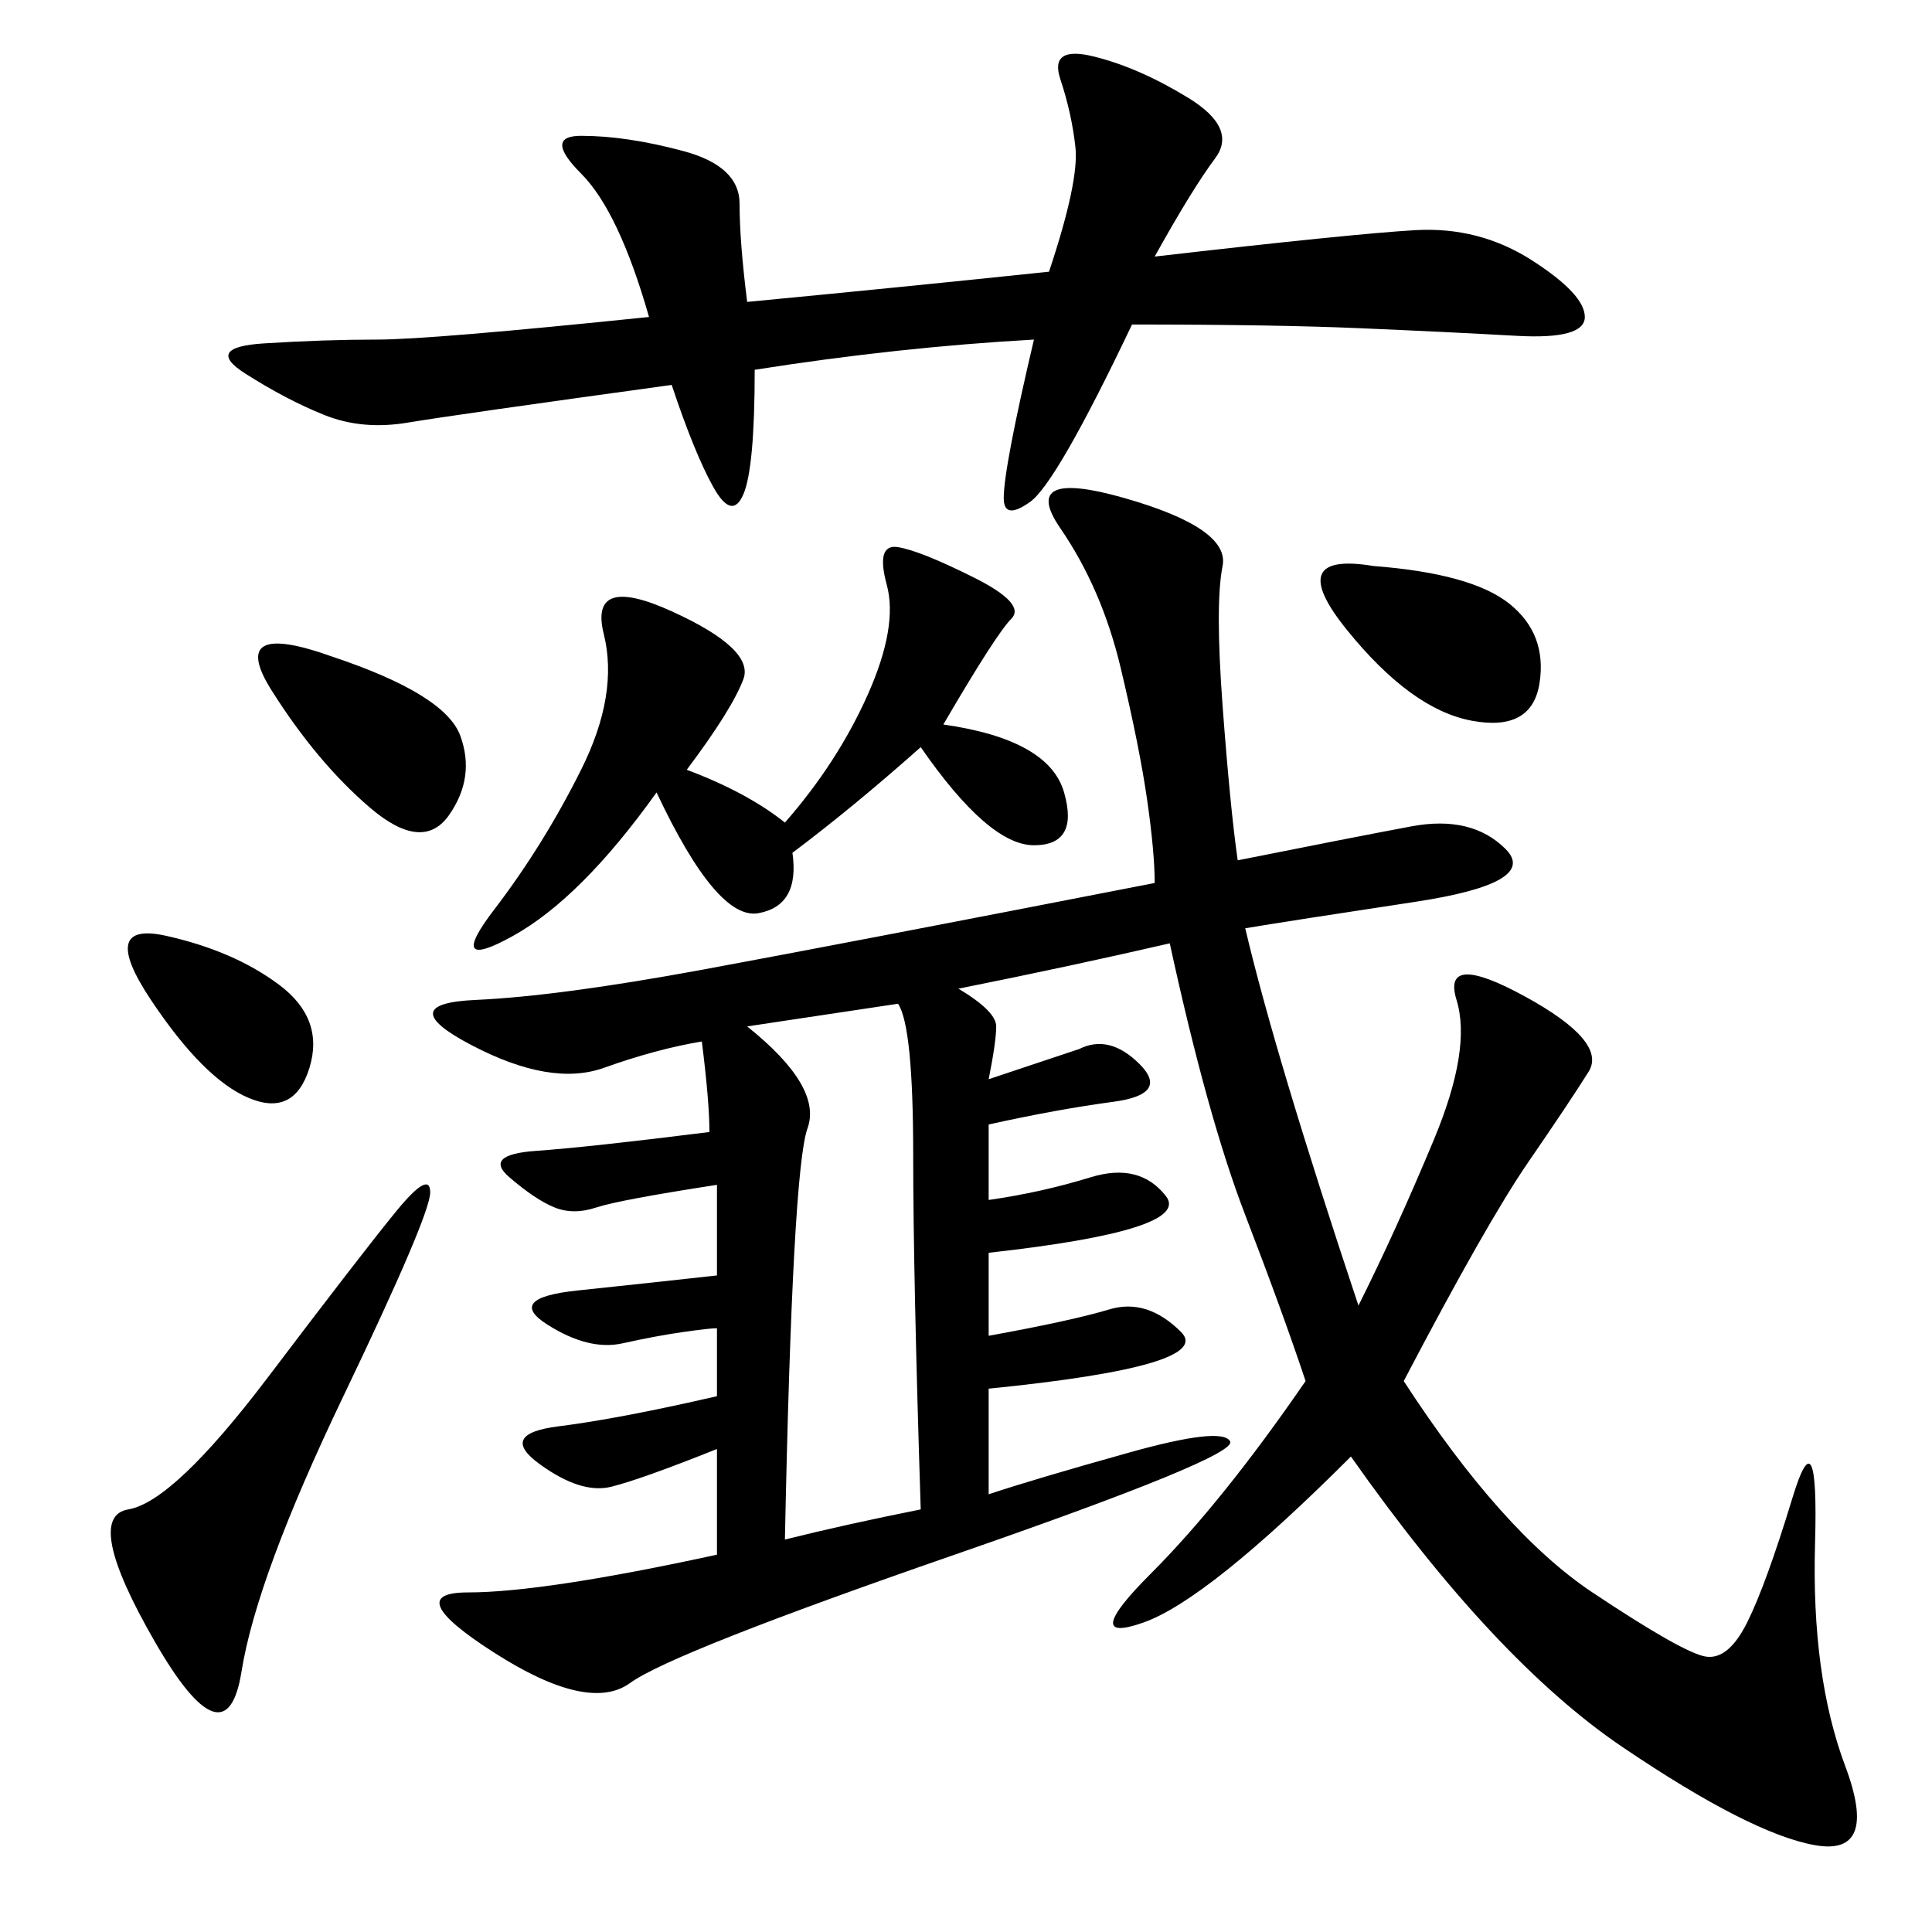<svg xmlns="http://www.w3.org/2000/svg" xmlns:xlink="http://www.w3.org/1999/xlink" width="300" height="300"><path d="M192.19 133.59Q209.77 130.08 219.14 128.32Q228.52 126.56 233.79 131.84Q239.06 137.11 219.73 140.04Q200.39 142.97 193.36 144.14L193.36 144.14Q198.05 164.06 210.94 202.73L210.94 202.73Q216.80 191.02 222.66 176.95Q228.52 162.89 226.17 155.27Q223.83 147.66 236.72 154.69Q249.61 161.72 246.68 166.41Q243.75 171.09 237.30 180.47Q230.86 189.84 217.97 214.45L217.97 214.45Q233.20 237.89 247.27 247.27Q261.33 256.64 264.84 257.23Q268.36 257.81 271.29 251.95Q274.22 246.09 278.32 232.62Q282.42 219.14 281.84 239.65Q281.25 260.16 286.52 274.22Q291.80 288.28 281.84 286.52Q271.88 284.77 251.95 271.29Q232.03 257.81 209.77 226.17L209.77 226.17Q187.50 248.44 177.54 251.95Q167.58 255.47 178.71 244.34Q189.84 233.20 202.73 214.45L202.73 214.45Q199.22 203.91 193.36 188.67Q187.50 173.44 181.64 146.48L181.64 146.48Q166.41 150 148.83 153.52L148.83 153.52Q154.69 157.03 154.69 159.38L154.69 159.38Q154.69 161.72 153.52 167.58L153.52 167.58L167.58 162.89Q172.27 160.55 176.95 165.23Q181.64 169.92 172.85 171.09Q164.06 172.27 153.52 174.61L153.52 174.61L153.52 186.33Q161.72 185.16 169.34 182.81Q176.95 180.47 181.05 185.74Q185.16 191.02 153.52 194.53L153.52 194.53L153.52 207.42Q166.41 205.08 172.27 203.32Q178.13 201.56 183.40 206.84Q188.67 212.11 153.52 215.63L153.52 215.63L153.52 232.03Q160.55 229.69 175.20 225.59Q189.84 221.48 191.02 223.83Q192.19 226.17 148.24 241.41Q104.30 256.64 97.85 261.33Q91.41 266.02 76.76 256.64Q62.11 247.27 72.66 247.27L72.66 247.27Q84.38 247.27 111.33 241.41L111.33 241.41L111.33 225Q99.61 229.69 94.92 230.86Q90.23 232.03 83.79 227.34Q77.34 222.66 86.72 221.48Q96.09 220.31 111.33 216.80L111.33 216.80L111.33 206.25Q110.16 206.25 106.05 206.84Q101.95 207.42 96.68 208.59Q91.41 209.77 84.96 205.66Q78.52 201.56 89.65 200.39Q100.78 199.22 111.33 198.05L111.33 198.05L111.33 183.98Q96.09 186.33 92.58 187.50Q89.06 188.67 86.13 187.50Q83.20 186.33 79.10 182.81Q75 179.30 83.20 178.71Q91.41 178.13 110.16 175.78L110.16 175.78Q110.16 171.09 108.98 161.72L108.98 161.72Q101.95 162.89 93.75 165.82Q85.55 168.75 73.24 162.30Q60.94 155.86 73.83 155.27Q86.72 154.69 108.98 150.59Q131.25 146.48 179.30 137.11L179.30 137.11Q179.30 132.42 178.13 124.22Q176.95 116.02 174.02 103.71Q171.09 91.41 164.65 82.03Q158.20 72.66 174.61 77.34Q191.02 82.03 189.84 87.89Q188.67 93.75 189.84 109.57Q191.02 125.39 192.19 133.59L192.19 133.59ZM160.55 52.73Q139.45 53.91 117.19 57.42L117.19 57.42Q117.19 72.66 115.43 76.76Q113.67 80.86 110.74 75.59Q107.81 70.31 104.30 59.77L104.30 59.77Q70.31 64.45 63.28 65.63Q56.25 66.80 50.39 64.45Q44.53 62.11 38.09 58.01Q31.64 53.91 41.02 53.32Q50.39 52.73 58.59 52.73L58.59 52.73Q66.80 52.73 100.78 49.22L100.78 49.22Q96.09 32.81 90.23 26.95Q84.38 21.09 90.23 21.09L90.23 21.09Q97.27 21.09 106.05 23.44Q114.84 25.78 114.84 31.64L114.84 31.64Q114.84 37.50 116.02 46.88L116.02 46.88Q140.63 44.53 162.89 42.19L162.89 42.19Q167.58 28.13 166.99 22.85Q166.41 17.58 164.65 12.30Q162.89 7.03 169.92 8.79Q176.95 10.55 184.57 15.23Q192.19 19.92 188.67 24.61Q185.16 29.30 179.30 39.84L179.30 39.84Q209.77 36.33 219.73 35.74Q229.69 35.16 237.89 40.43Q246.09 45.70 246.09 49.22L246.09 49.22Q246.09 52.73 235.55 52.15Q225 51.56 211.52 50.98Q198.05 50.39 175.78 50.39L175.78 50.39Q164.06 75 159.96 77.93Q155.86 80.86 155.86 77.34L155.86 77.34Q155.86 72.66 160.55 52.73L160.55 52.73ZM146.48 112.50Q162.89 114.84 165.23 123.05Q167.58 131.25 160.55 131.25L160.55 131.25Q153.52 131.25 142.97 116.02L142.97 116.02Q132.42 125.39 123.05 132.42L123.05 132.42Q124.22 140.63 117.77 141.80Q111.33 142.97 101.95 123.05L101.95 123.05Q90.23 139.45 79.69 145.31Q69.14 151.17 76.76 141.21Q84.38 131.25 90.23 119.53Q96.09 107.81 93.75 98.44Q91.41 89.06 104.30 94.92Q117.19 100.78 115.43 105.47Q113.67 110.16 106.64 119.53L106.64 119.53Q116.02 123.05 121.88 127.73L121.88 127.73Q130.08 118.36 134.77 107.81Q139.45 97.27 137.70 90.82Q135.94 84.38 139.45 84.96Q142.97 85.55 151.17 89.65Q159.38 93.75 157.03 96.09Q154.69 98.44 146.48 112.50L146.48 112.50ZM121.88 239.06Q131.25 236.72 142.97 234.38L142.97 234.38Q141.80 198.05 141.80 179.30L141.80 179.30Q141.80 159.38 139.45 155.86L139.45 155.86L116.02 159.38Q127.73 168.75 125.39 175.20Q123.05 181.64 121.88 239.06L121.88 239.06ZM66.80 185.16Q66.80 188.67 53.32 216.80Q39.84 244.92 37.50 259.57Q35.16 274.22 24.02 254.88Q12.89 235.55 19.92 234.38Q26.95 233.20 41.60 213.87Q56.25 194.53 61.52 188.09Q66.80 181.64 66.80 185.16L66.80 185.16ZM213.28 87.89Q228.52 89.06 234.38 93.75Q240.23 98.44 239.06 106.05Q237.89 113.67 228.52 111.91Q219.14 110.16 209.18 97.85Q199.22 85.55 213.28 87.89L213.28 87.89ZM51.56 101.95Q69.14 107.81 71.48 114.26Q73.83 120.70 69.73 126.56Q65.63 132.42 57.42 125.39Q49.22 118.36 42.19 107.23Q35.16 96.09 51.56 101.95L51.56 101.95ZM25.78 145.31Q36.33 147.66 43.36 152.93Q50.39 158.20 48.05 165.82Q45.70 173.44 38.67 170.51Q31.64 167.58 23.44 155.27Q15.23 142.97 25.78 145.31L25.78 145.31Z"/></svg>